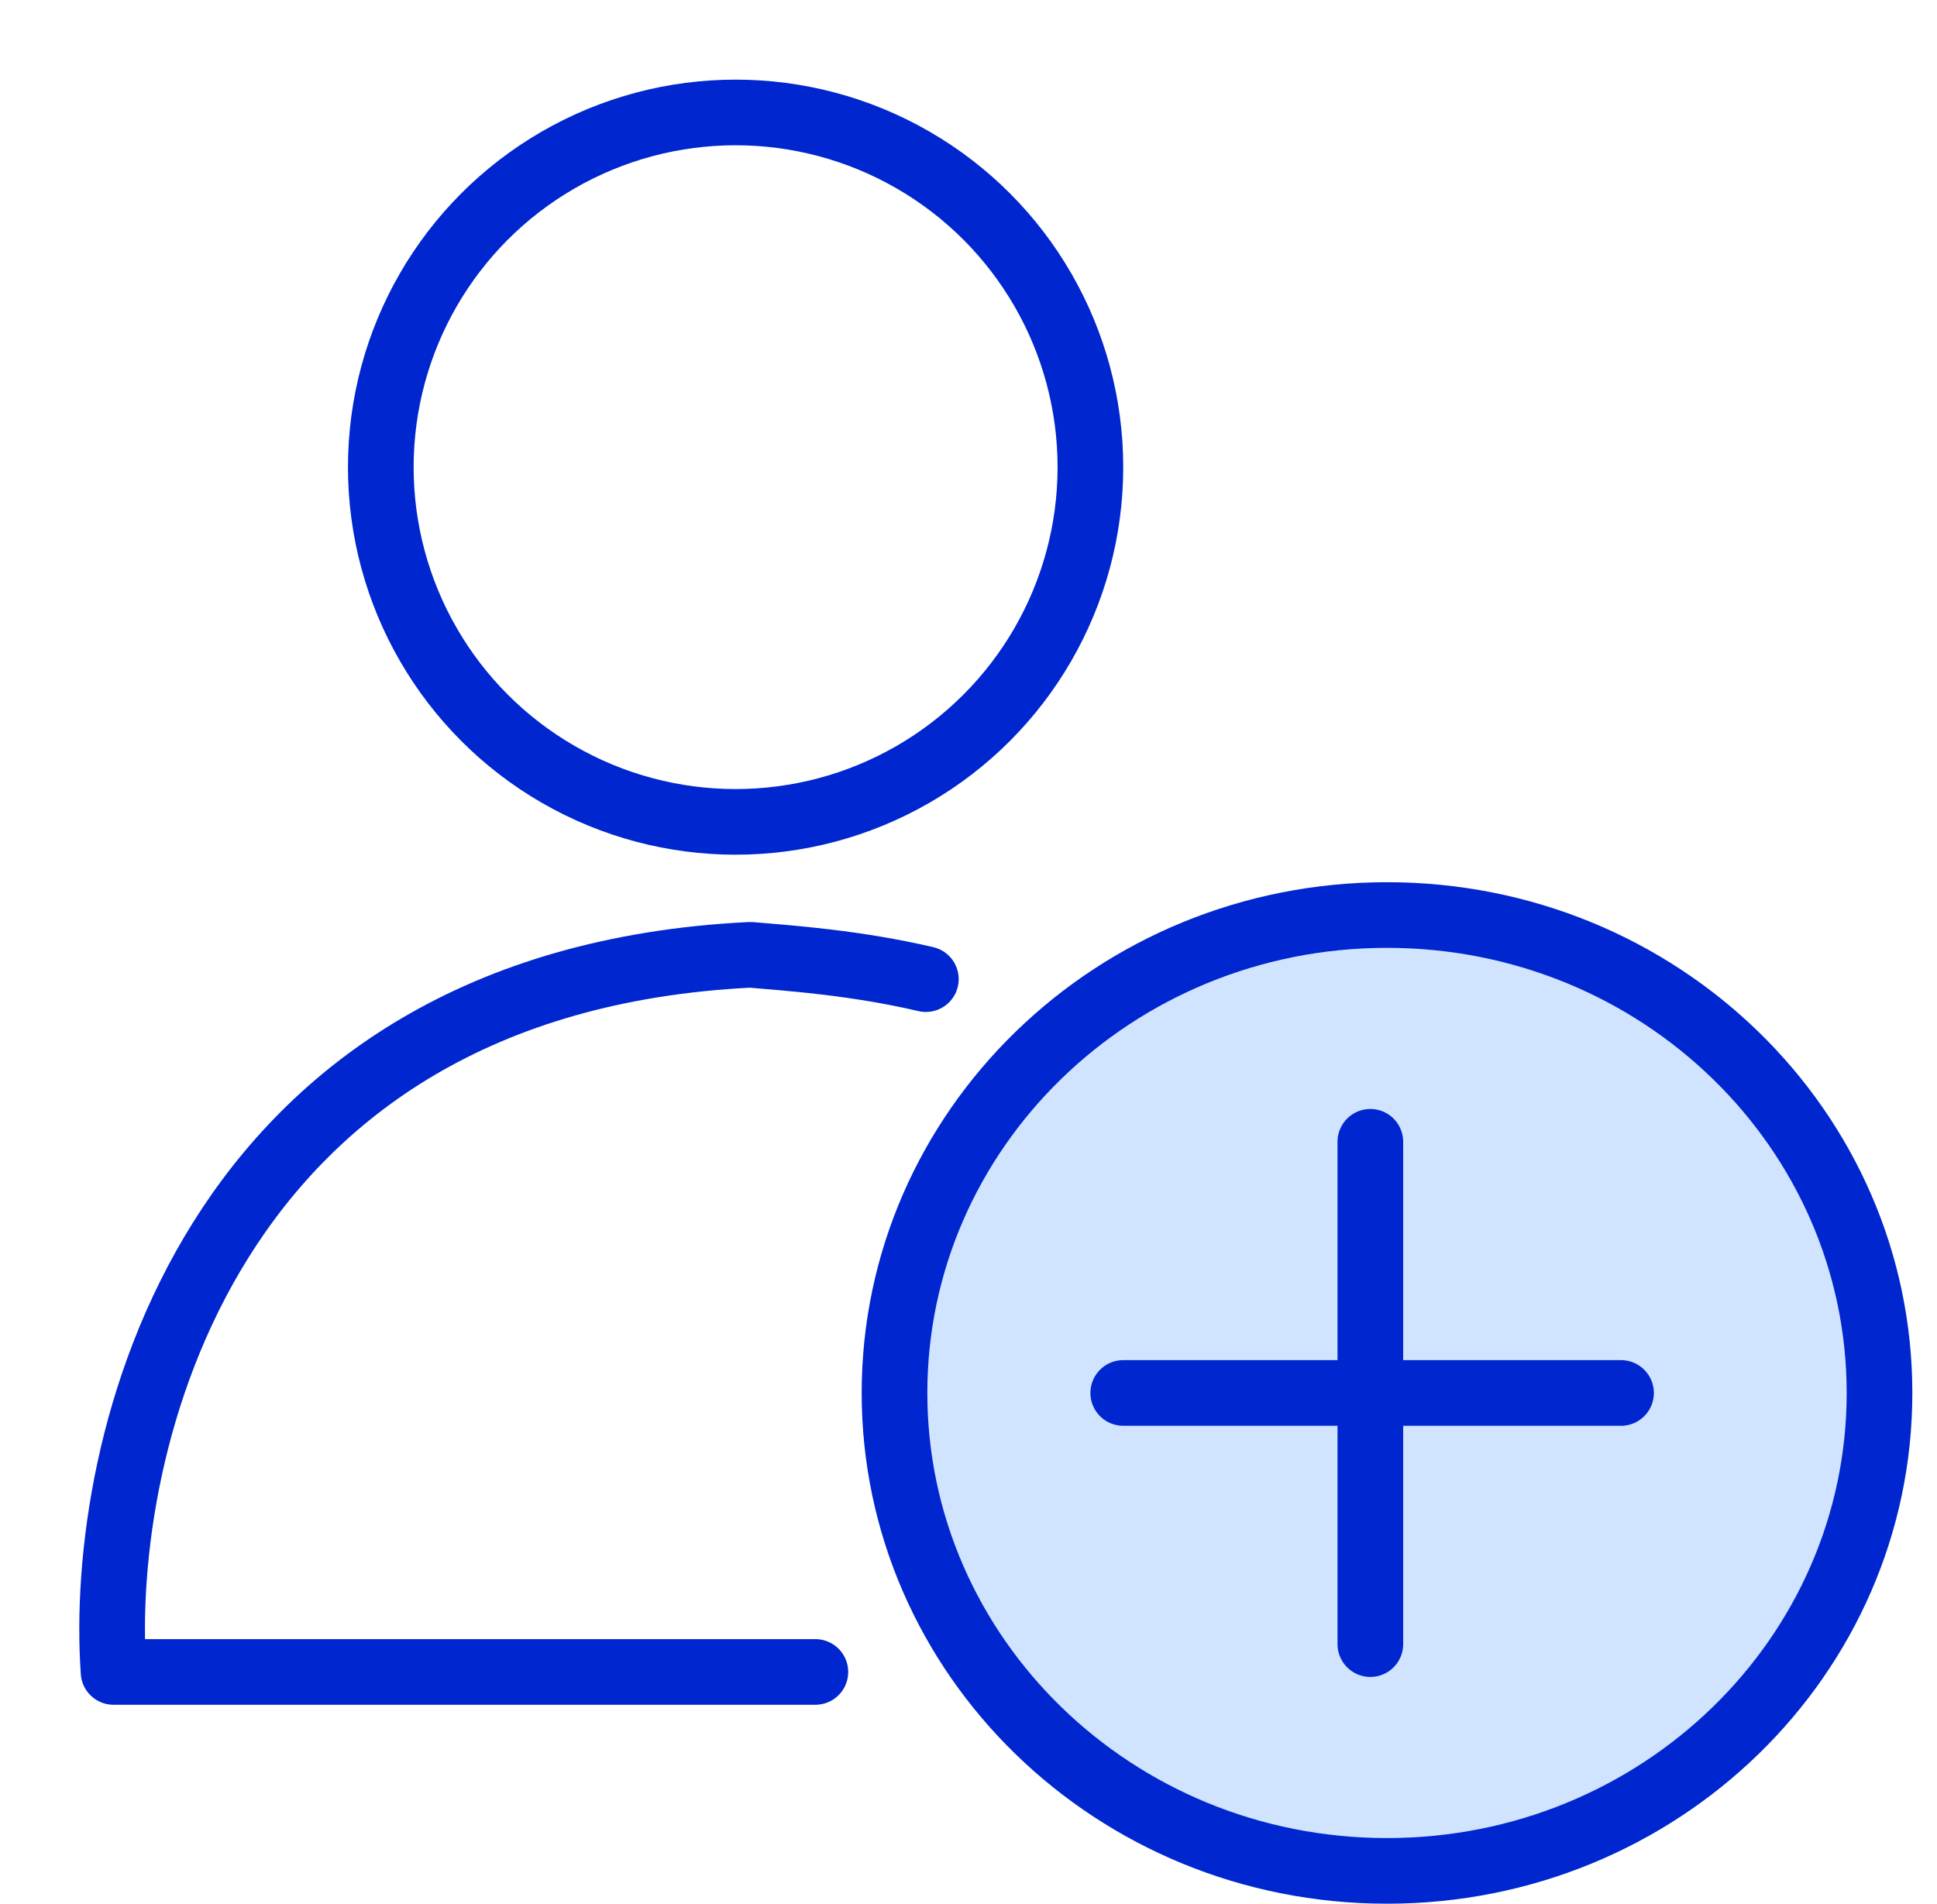 <svg xmlns="http://www.w3.org/2000/svg" width="59" height="58" viewBox="0 0 59 58" fill="none"><circle cx="22.406" cy="14.233" r="10.807" stroke="#0026D0" stroke-width="2"></circle><path d="M28.201 29.831C26.075 29.335 24.145 29.199 22.858 29.09C6.195 29.907 2.982 44.133 3.459 50.939H24.836" stroke="#0026D0" stroke-width="2" stroke-linecap="round" stroke-linejoin="round"></path><path d="M57.249 42.439C57.249 50.455 50.559 57 42.248 57C33.936 57 27.246 50.455 27.246 42.439C27.246 34.423 33.936 27.878 42.248 27.878C50.559 27.878 57.249 34.423 57.249 42.439Z" fill="#D0E3FF" stroke="#0026D0" stroke-width="2"></path><path d="M41.74 34.787V42.439M41.74 50.091V42.439M41.74 42.439H49.376M41.74 42.439H34.213" stroke="#0026D0" stroke-width="2" stroke-linecap="round" stroke-linejoin="round"></path></svg>